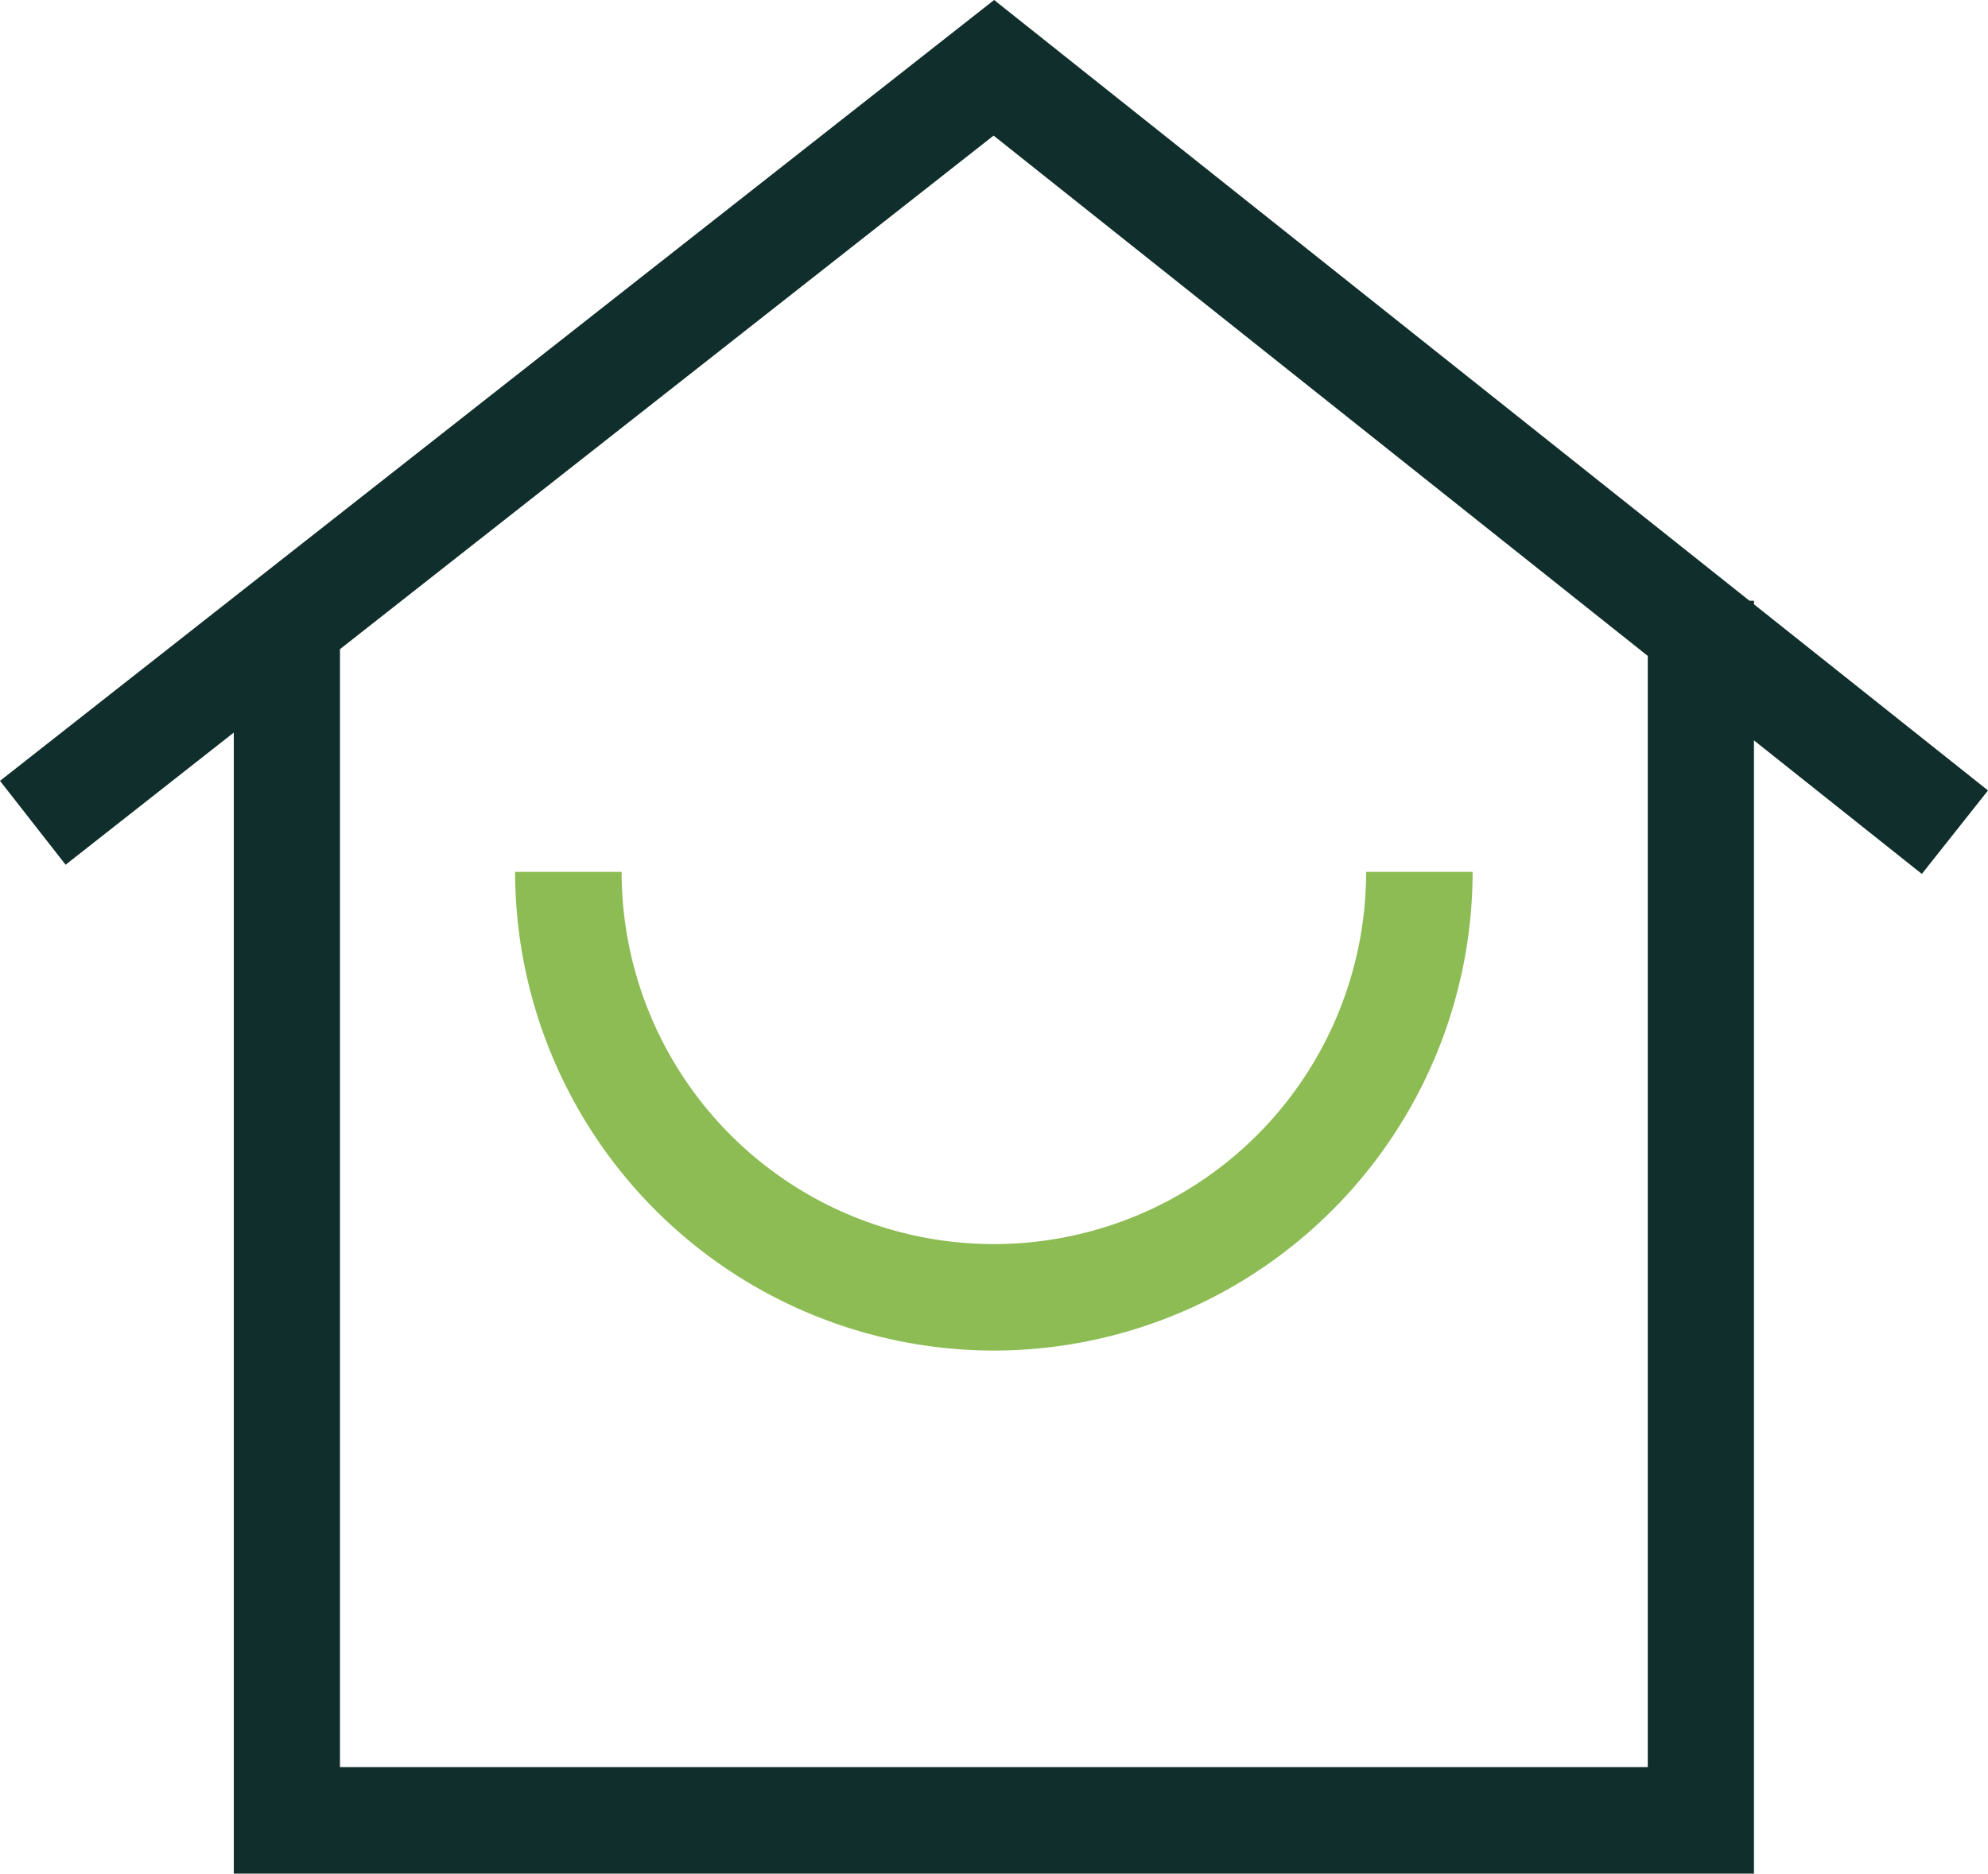 <svg xmlns="http://www.w3.org/2000/svg" width="84.871" height="80" viewBox="0 0 84.871 80">
  <g id="Big_family" data-name="Big family" transform="translate(-0.17 -3.91)">
    <path id="Path_111677" data-name="Path 111677" d="M82.628,103.729H17.73V49.38h4.533v49.8H78.095V49.38h4.533Z" transform="translate(-7.579 -19.819)" fill="#102e2b"/>
    <path id="Path_111678" data-name="Path 111678" d="M82.217,41.225,42.588,9.7,2.971,40.832.17,37.251,42.611,3.91l42.43,33.751Z" fill="#102e2b"/>
    <path id="Path_111679" data-name="Path 111679" d="M59.479,90.059A20.461,20.461,0,0,1,39.04,69.62h4.547a15.892,15.892,0,1,0,31.784,0h4.547A20.461,20.461,0,0,1,59.479,90.059Z" transform="translate(-16.879 -28.482)" fill="#8dbc54"/>
  </g>
</svg>
